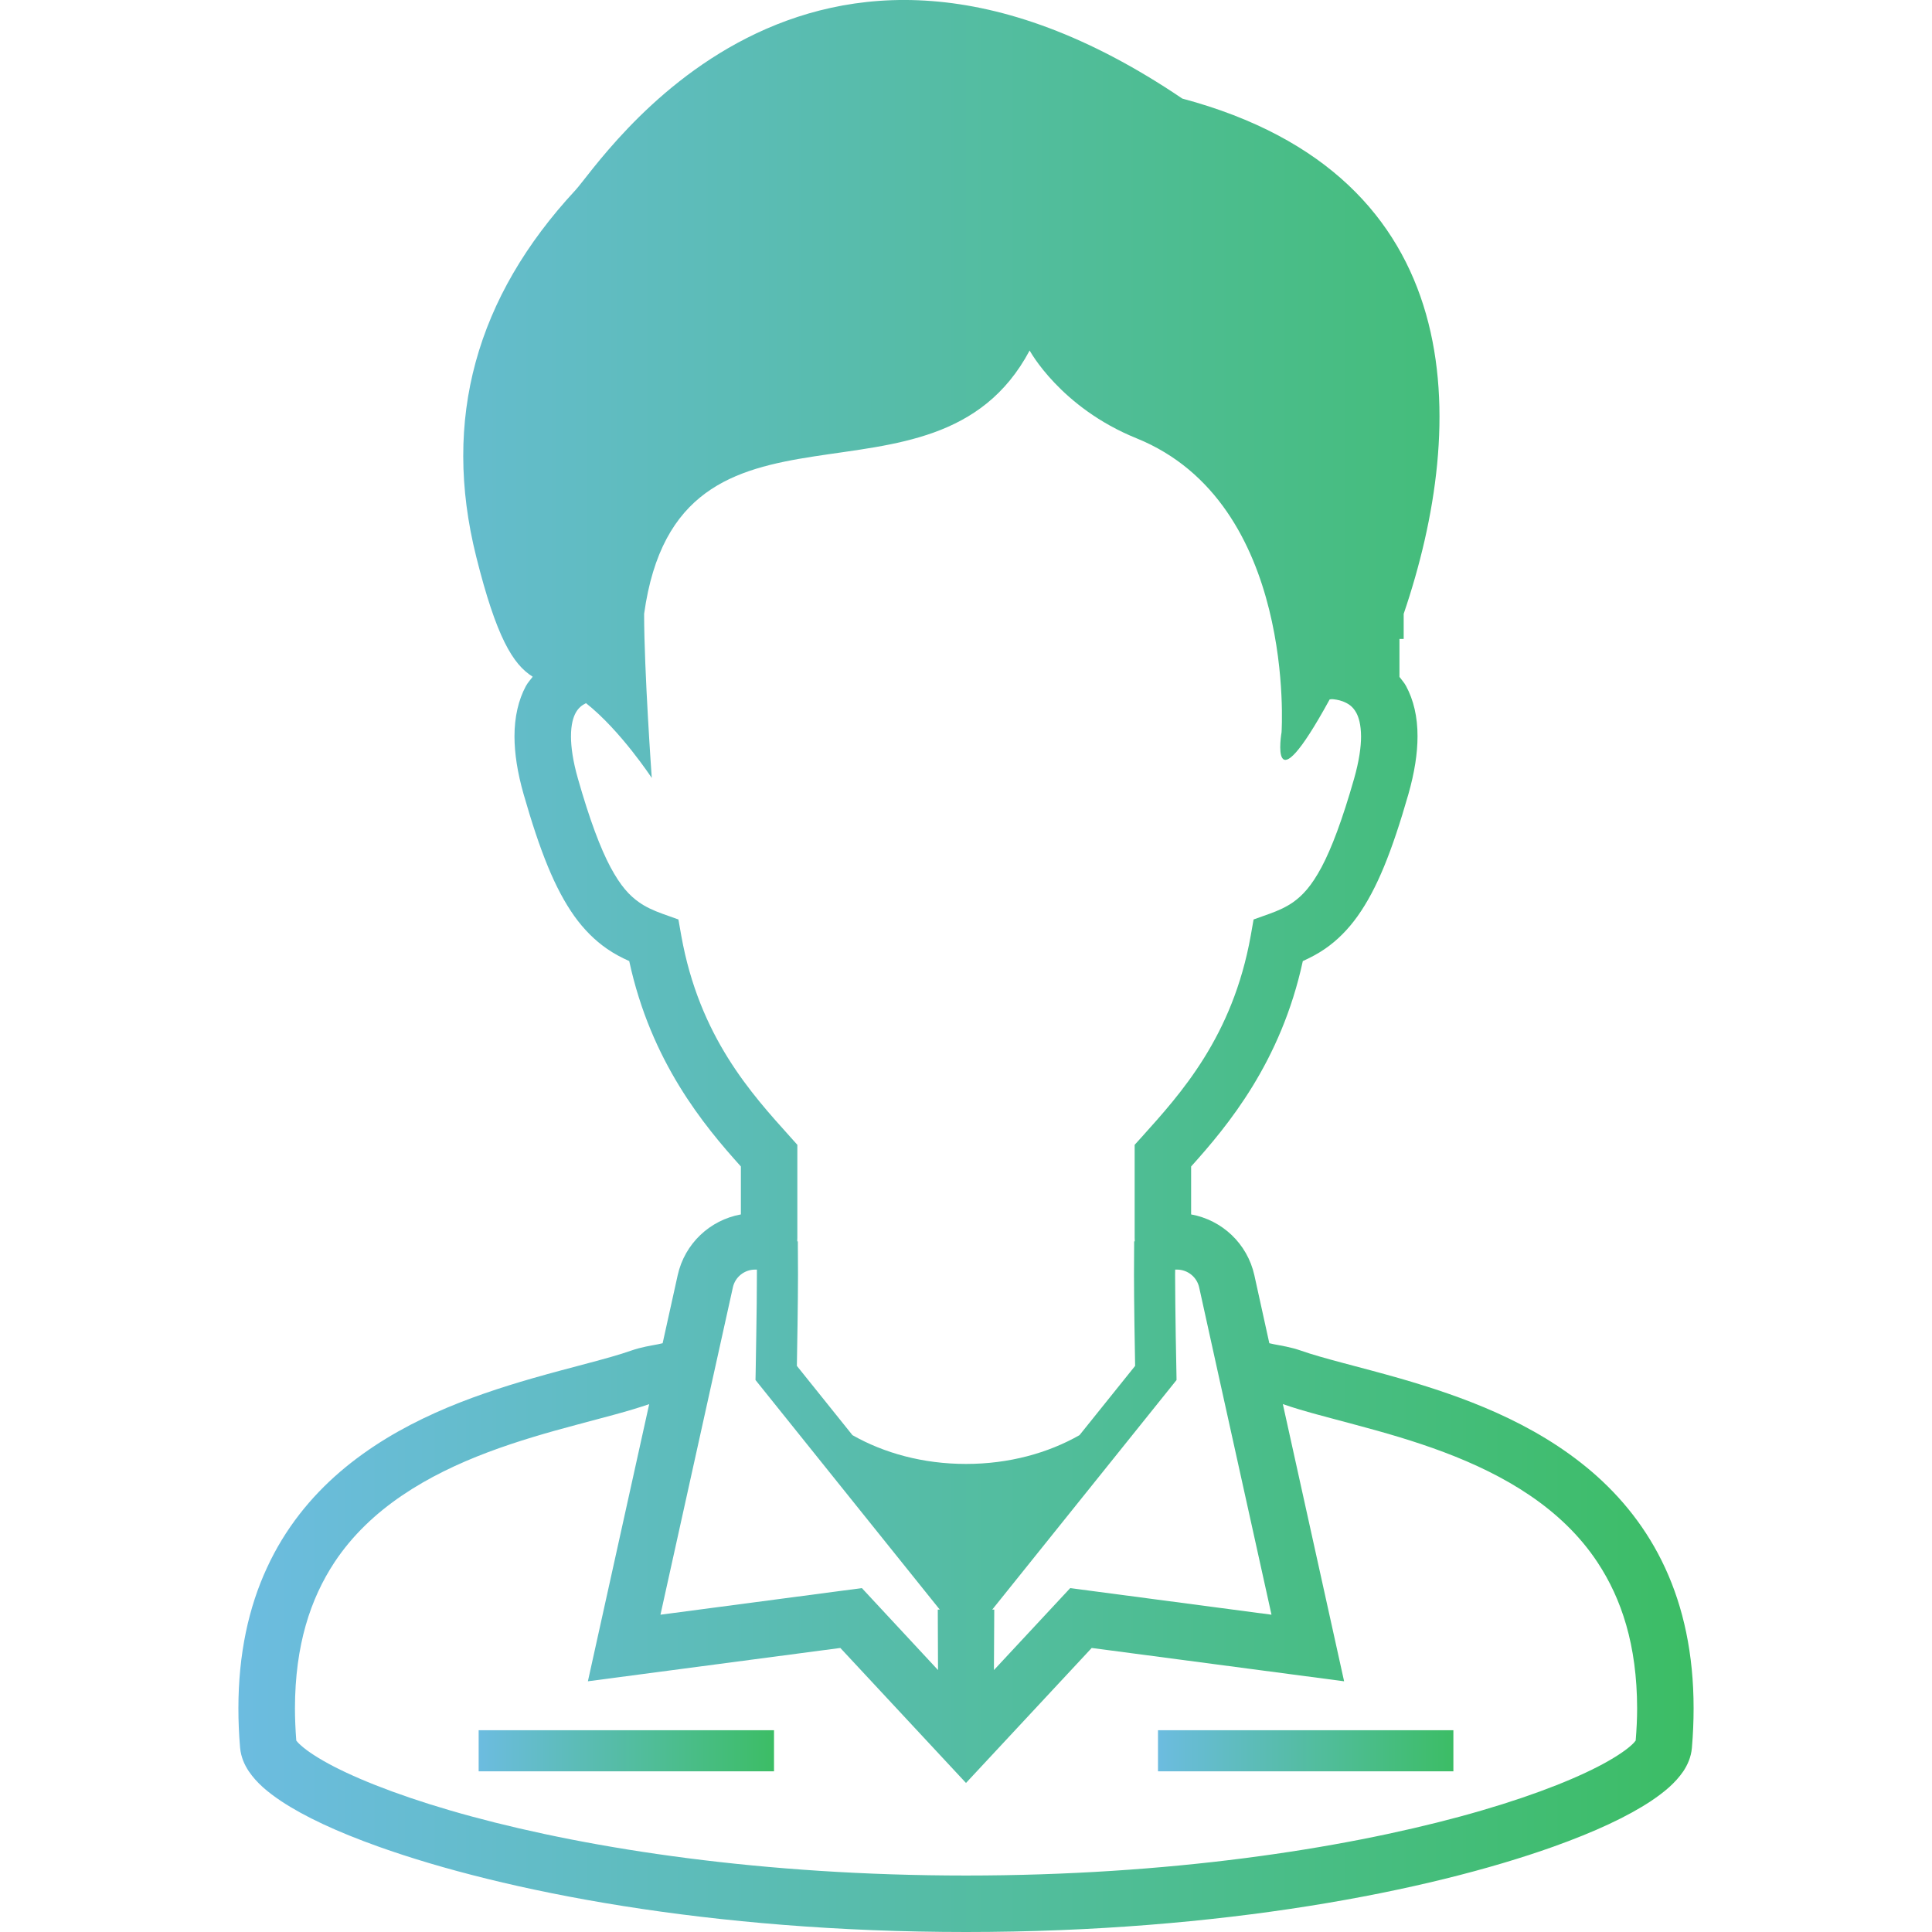 <svg width="48" height="48" viewBox="0 0 48 48" fill="none" xmlns="http://www.w3.org/2000/svg">
<g clip-path="url(#clip0_546_406)">
<path d="M19.23 42.987H11.892V44.008H19.23V42.987Z" fill="url(#paint0_linear_546_406)"/>
<path d="M36.109 42.987H28.77V44.008H36.109V42.987Z" fill="url(#paint1_linear_546_406)"/>
<path d="M41.37 38.955C40.92 37.979 40.281 37.194 39.554 36.569C38.095 35.318 36.303 34.687 34.787 34.248C33.778 33.959 32.878 33.753 32.318 33.555C32.062 33.466 31.84 33.435 31.654 33.398C31.609 33.39 31.576 33.38 31.536 33.372L31.164 31.682C30.989 30.897 30.362 30.311 29.593 30.172C29.593 29.813 29.593 29.417 29.593 28.981C30.509 27.962 31.826 26.383 32.368 23.878C32.556 23.792 32.743 23.696 32.924 23.57C33.221 23.365 33.492 23.095 33.731 22.759C34.211 22.082 34.581 21.16 34.991 19.732C35.145 19.189 35.218 18.716 35.218 18.296C35.22 17.811 35.119 17.389 34.935 17.048C34.888 16.959 34.824 16.893 34.769 16.817V15.875H34.874V15.251C36.48 10.53 36.581 4.377 29.374 2.449C19.986 -3.905 14.942 4.03 14.296 4.725C11.831 7.38 10.977 10.415 11.831 13.829C12.332 15.835 12.744 16.506 13.232 16.811V16.817C13.175 16.893 13.112 16.959 13.064 17.048C12.881 17.389 12.782 17.811 12.782 18.296C12.783 18.716 12.854 19.189 13.009 19.732C13.418 21.16 13.788 22.082 14.268 22.759C14.508 23.095 14.781 23.365 15.077 23.57C15.257 23.696 15.443 23.792 15.633 23.878C16.174 26.382 17.49 27.962 18.407 28.981C18.407 29.417 18.407 29.813 18.407 30.172C17.638 30.311 17.011 30.897 16.837 31.682L16.463 33.372C16.424 33.38 16.391 33.389 16.347 33.398C16.16 33.435 15.937 33.466 15.682 33.555C15.123 33.753 14.222 33.958 13.214 34.248C11.697 34.687 9.905 35.318 8.446 36.569C7.719 37.194 7.079 37.979 6.631 38.955C6.179 39.93 5.923 41.089 5.923 42.444C5.923 42.759 5.936 43.085 5.965 43.422C5.987 43.658 6.076 43.85 6.181 44.007C6.381 44.301 6.648 44.522 6.981 44.746C7.564 45.133 8.373 45.511 9.409 45.881C12.509 46.987 17.64 47.999 24 48C30.359 47.999 35.491 46.987 38.591 45.881C39.626 45.511 40.435 45.133 41.019 44.746C41.352 44.522 41.618 44.302 41.821 44.008C41.925 43.85 42.015 43.658 42.035 43.422C42.064 43.085 42.077 42.759 42.077 42.444C42.078 41.089 41.821 39.93 41.37 38.955ZM29.793 31.985L30.326 34.402L31.59 40.117L26.589 39.456L24.694 41.492L24.702 39.99H24.652L29.231 34.286L29.228 34.101C29.228 34.099 29.219 33.702 29.211 33.196C29.204 32.692 29.195 32.081 29.195 31.664C29.195 31.621 29.195 31.583 29.197 31.543H29.242C29.506 31.543 29.736 31.727 29.793 31.985ZM16.926 23.246L16.855 22.844L16.471 22.707C16.228 22.62 16.04 22.531 15.879 22.418C15.638 22.249 15.421 22.017 15.167 21.544C14.916 21.073 14.65 20.368 14.359 19.347C14.231 18.901 14.186 18.554 14.186 18.296C14.186 17.996 14.243 17.821 14.302 17.711C14.372 17.584 14.459 17.52 14.559 17.47C15.416 18.145 16.193 19.329 16.193 19.329C16.193 19.329 16.003 16.668 16.003 15.251C16.857 9.087 23.21 13.165 25.581 8.708C25.581 8.708 26.343 10.122 28.236 10.889C32.219 12.501 31.84 18.191 31.84 18.191C31.84 18.191 31.497 20.188 33.035 17.377L33.088 17.37C33.136 17.372 33.252 17.384 33.363 17.426C33.501 17.481 33.609 17.549 33.698 17.711C33.756 17.821 33.813 17.996 33.815 18.296C33.815 18.554 33.769 18.901 33.642 19.347C33.35 20.369 33.084 21.073 32.834 21.544C32.58 22.018 32.361 22.249 32.123 22.418C31.959 22.531 31.773 22.62 31.529 22.707L31.145 22.844L31.074 23.247C30.624 25.761 29.328 27.177 28.371 28.243L28.19 28.443V28.713C28.19 29.505 28.19 30.165 28.19 30.729V30.74V30.751L28.193 30.841H28.178C28.178 31.18 28.174 31.376 28.174 31.664C28.174 32.343 28.193 33.491 28.202 33.935L26.82 35.656C26.043 36.099 25.069 36.372 24 36.371C22.932 36.372 21.957 36.099 21.179 35.656L19.798 33.935C19.806 33.491 19.826 32.343 19.826 31.664C19.826 31.376 19.822 31.18 19.822 30.841H19.807L19.81 30.751V30.74V30.729C19.81 30.165 19.81 29.505 19.81 28.713V28.443L19.631 28.243C18.673 27.177 17.375 25.761 16.926 23.246ZM17.673 34.402L18.208 31.985C18.264 31.727 18.495 31.543 18.759 31.543H18.805C18.805 31.582 18.805 31.621 18.805 31.664C18.805 32.081 18.798 32.692 18.789 33.196C18.781 33.701 18.774 34.099 18.774 34.101L18.77 34.286L23.348 39.99H23.299L23.305 41.492L21.413 39.456L16.409 40.117L17.673 34.402ZM40.638 43.244C40.62 43.27 40.583 43.313 40.517 43.371C40.361 43.51 40.08 43.696 39.697 43.893C38.93 44.288 37.761 44.73 36.274 45.132C33.298 45.938 29.044 46.597 24 46.597C18.957 46.597 14.704 45.938 11.727 45.132C10.24 44.73 9.071 44.288 8.303 43.893C7.921 43.696 7.639 43.51 7.485 43.371C7.417 43.313 7.38 43.27 7.361 43.244C7.34 42.967 7.328 42.699 7.328 42.444C7.33 40.869 7.715 39.719 8.309 38.816C9.201 37.468 10.631 36.643 12.123 36.08C12.868 35.8 13.619 35.586 14.31 35.402C14.994 35.217 15.612 35.065 16.129 34.885L14.606 41.771L20.878 40.943L24 44.297L27.123 40.943L33.394 41.771L31.872 34.885C32.39 35.065 33.008 35.217 33.691 35.402C34.381 35.586 35.134 35.8 35.877 36.08C37.371 36.643 38.8 37.468 39.69 38.816C40.286 39.719 40.671 40.869 40.674 42.444C40.674 42.699 40.661 42.967 40.638 43.244Z" fill="url(#paint2_linear_546_406)"/>
</g>
<defs>
<linearGradient id="paint0_linear_546_406" x1="19.23" y1="43.485" x2="11.892" y2="43.485" gradientUnits="userSpaceOnUse">
<stop stop-color="#3CBD65"/>
<stop offset="1" stop-color="#6CBCE0"/>
</linearGradient>
<linearGradient id="paint1_linear_546_406" x1="36.109" y1="43.485" x2="28.77" y2="43.485" gradientUnits="userSpaceOnUse">
<stop stop-color="#3CBD65"/>
<stop offset="1" stop-color="#6CBCE0"/>
</linearGradient>
<linearGradient id="paint2_linear_546_406" x1="42.077" y1="23.442" x2="5.923" y2="23.442" gradientUnits="userSpaceOnUse">
<stop stop-color="#3CBD65"/>
<stop offset="1" stop-color="#6CBCE0"/>
</linearGradient>
<clipPath id="clip0_546_406">
<rect width="48" height="48" fill="white"/>
</clipPath>
</defs>
</svg>
